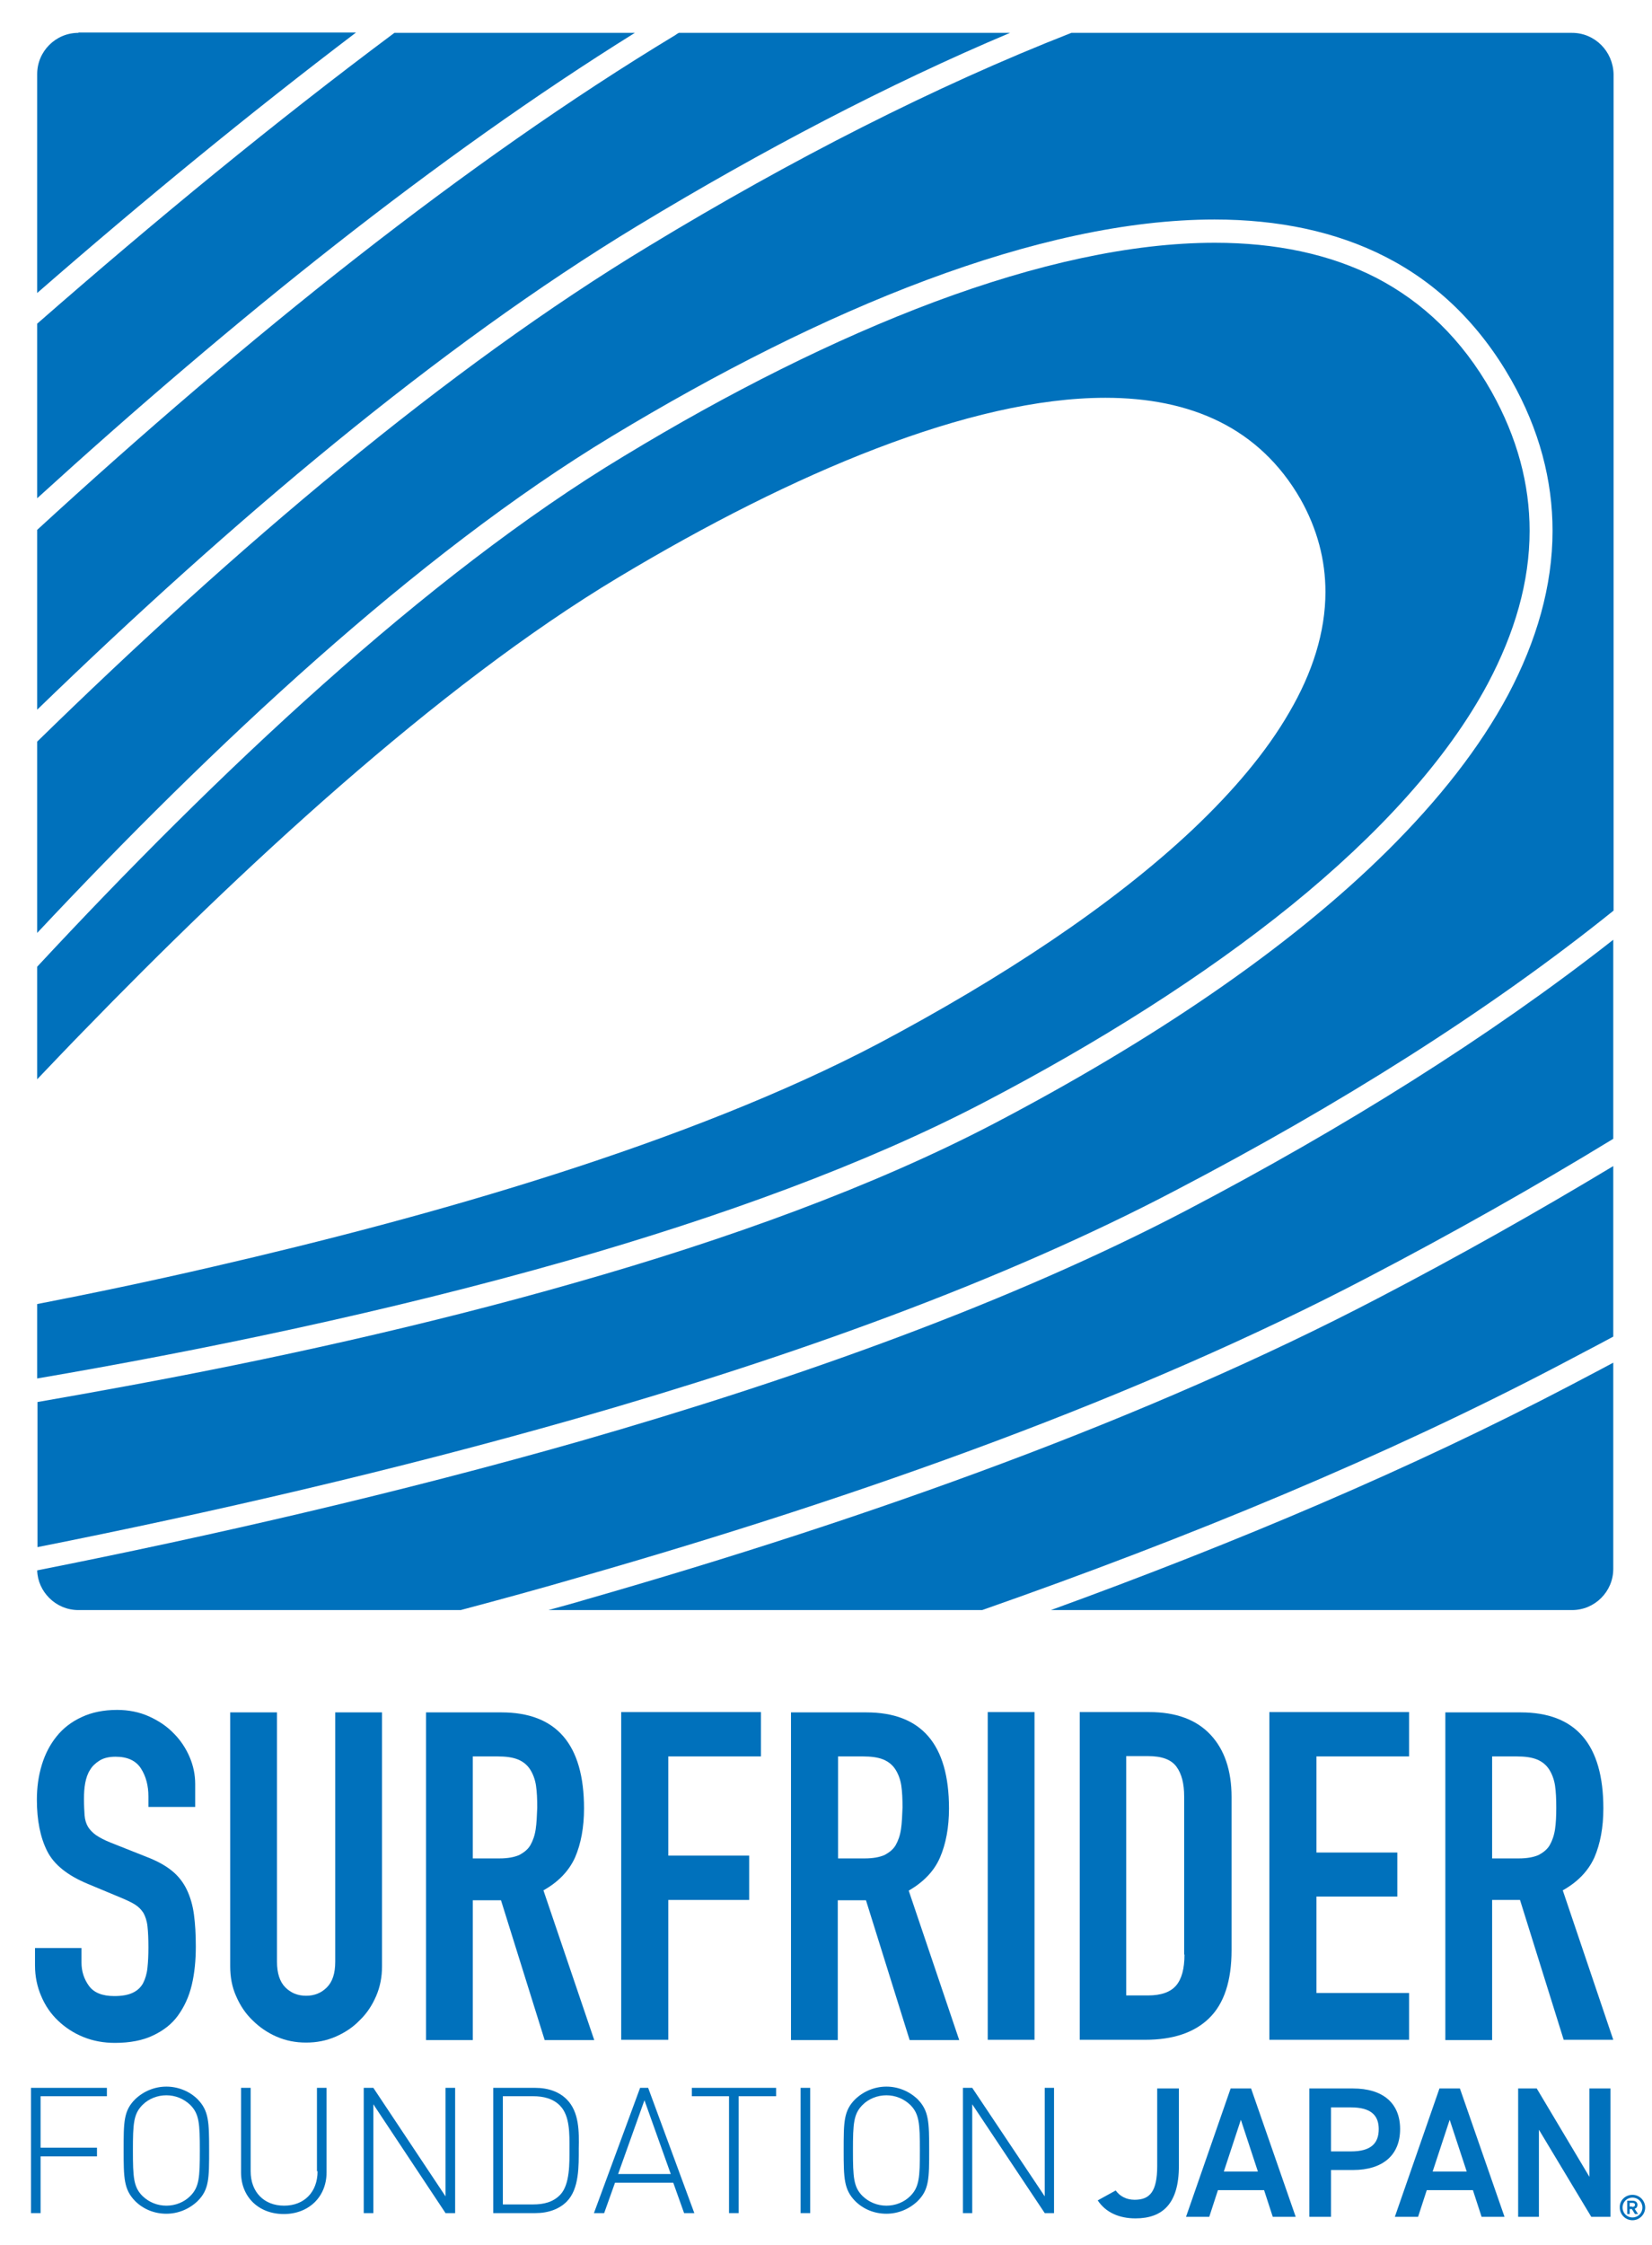 <?xml version="1.0" encoding="utf-8"?>
<!-- Generator: Adobe Illustrator 28.3.0, SVG Export Plug-In . SVG Version: 6.00 Build 0)  -->
<svg version="1.1" id="Layer_1" xmlns="http://www.w3.org/2000/svg" xmlns:xlink="http://www.w3.org/1999/xlink" x="0px" y="0px"
	 width="533.2px" height="724px" viewBox="0 0 533.2 724" style="enable-background:new 0 0 533.2 724;" xml:space="preserve">
<style type="text/css">
	.st0{fill:#0071BC;}
</style>
<g>
	<g>
		<g>
			<g>
				<path class="st0" d="M189.1,515.9c-4,1.2-8.1,2.3-12.1,3.4h140c67.1-23.5,130.4-49.7,186.3-79c5.8-3.1,11.7-6.1,17.4-9.2v-55
					c-24.4,14.7-49.8,29-75.9,42.6C370.9,457.3,281.5,489.4,189.1,515.9z"/>
				<path class="st0" d="M326,10.6H219.1c-0.4,0.2-0.7,0.4-1.1,0.7c-67.9,41-138.3,97.5-206,159.6v58
					c62.5-60.5,129.4-117.1,193.8-156.1C246,48.5,286.6,27.2,326,10.6z"/>
				<path class="st0" d="M187.3,464.8C128.7,481.5,68.5,495.3,12,506.5c0.1,3.5,1.6,6.6,3.9,8.9c2.4,2.4,5.7,3.9,9.4,3.9h123.4
					c12.8-3.4,25.6-6.9,38.3-10.6c92.2-26.4,181.1-58.3,254.3-96.6c27.4-14.3,54-29.3,79.4-44.8v-64.2
					c-39.9,31.3-87,60.7-137.8,87.3C326.3,420,258,444.5,187.3,464.8z"/>
				<path class="st0" d="M317.5,355.6c37-19.3,71.1-40.8,99.3-63.6c28.1-22.8,50.3-47,63.4-71.5c8.7-16.4,13.5-32.8,13.5-49.3
					c0-14.9-3.9-29.9-12.3-44.9c-9.6-17-22.2-28.9-37.2-36.7c-15-7.7-32.6-11.3-52.1-11.3c-27.1,0-57.8,6.9-90.3,19
					c-32.4,12.1-66.6,29.3-100.4,49.8C137.4,185.6,69.1,250.4,12,311.8v36.3c4.8-5,9.7-10.2,14.8-15.4
					c49.7-51.2,114-111.3,173-146.6c28.2-16.9,56.5-31.3,83.2-41.5c26.7-10.2,51.9-16.3,73.8-16.3c13.7,0,26.1,2.4,36.8,7.7
					c10.7,5.3,19.6,13.6,26.1,24.9c5.5,9.7,8.1,19.8,8.1,30c0,13-4.2,26.1-11.7,38.9c-7.4,12.8-18.1,25.4-31.1,37.7
					c-26.1,24.6-61.9,48.1-101.5,69.1c-30.4,16-66.6,30-104,42c-37.4,12-75.8,21.9-110.5,29.9c-20.7,4.8-40,8.8-57,12.1v24
					c52.1-8.9,113-21.4,171.5-38.1C232.1,392.6,279,375.7,317.5,355.6z"/>
				<path class="st0" d="M127.3,10.6C88.8,39.3,50.2,71,12,104.4v56.3C75.4,103,141,50.4,204.9,10.6H127.3z"/>
				<path class="st0" d="M25.3,10.6c-3.7,0-7,1.5-9.4,3.9c-2.4,2.4-3.9,5.7-3.9,9.4v70.6c34.1-29.7,68.5-57.9,102.9-84H25.3z"/>
				<path class="st0" d="M339.2,519.3h168.2c3.7,0,7-1.5,9.4-3.9c2.4-2.4,3.9-5.7,3.9-9.4v-66.5c-4.6,2.5-9.3,4.9-14,7.4
					C455.9,473.5,399.2,497.5,339.2,519.3z"/>
				<path class="st0" d="M516.8,14.5c-2.4-2.4-5.7-3.9-9.4-3.9H345.8c-44.2,17.3-90.4,40.9-136.1,68.6
					C144.2,118.7,75.7,177,12,239.2v61.7C68.2,241,134.5,178.7,197.5,140.7c34.1-20.6,68.6-38.1,101.6-50.4
					c33-12.3,64.6-19.5,92.9-19.5c20.4,0,39.2,3.8,55.5,12.2c16.3,8.4,30,21.5,40.3,39.6c9.1,16.1,13.3,32.4,13.3,48.6
					c0,17.9-5.2,35.6-14.3,52.8c-9.2,17.2-22.4,33.9-38.7,50.1c-32.5,32.3-77.3,62.1-127.1,88.2c-39.2,20.5-86.4,37.5-135.3,51.4
					c-48.9,14-99.4,25-145.1,33.4c-9.7,1.8-19.3,3.5-28.5,5.1v46.8c55.9-11.1,115.4-24.8,173.3-41.3
					c70.4-20.1,138.3-44.5,194.1-73.8c52.5-27.4,101-57.8,141.3-90.2V23.9C520.7,20.2,519.2,16.9,516.8,14.5z"/>
			</g>
			<g>
				<path class="st0" d="M61.9,640.2c0.9-3.8,1.3-7.9,1.3-12.4c0-3.9-0.2-7.3-0.6-10.3c-0.4-3-1.2-5.7-2.3-8
					c-1.1-2.3-2.7-4.4-4.8-6.1c-2.1-1.7-4.8-3.2-8.2-4.5l-11.6-4.6c-2-0.8-3.5-1.6-4.7-2.4c-1.1-0.8-2-1.7-2.6-2.7
					c-0.6-1-1-2.3-1.1-3.7c-0.1-1.4-0.2-3.2-0.2-5.3c0-1.8,0.1-3.5,0.4-5.1c0.3-1.6,0.8-3.1,1.6-4.3c0.7-1.2,1.8-2.2,3.1-3
					c1.3-0.8,3-1.2,5.1-1.2c3.9,0,6.6,1.3,8.2,3.8c1.6,2.5,2.4,5.5,2.4,9v3.4h15.1v-7.4c0-3-0.6-5.9-1.8-8.7
					c-1.2-2.8-2.9-5.4-5.1-7.6c-2.2-2.3-4.9-4.1-8-5.5c-3.1-1.4-6.6-2.1-10.3-2.1c-4.4,0-8.2,0.8-11.4,2.3c-3.3,1.5-6,3.6-8.1,6.2
					c-2.1,2.6-3.7,5.6-4.8,9.2c-1.1,3.6-1.6,7.3-1.6,11.3c0,6.6,1.1,12.1,3.3,16.5c2.2,4.4,6.6,7.9,13.1,10.6l10.8,4.5
					c1.9,0.8,3.4,1.5,4.5,2.2c1.1,0.7,2,1.6,2.7,2.7c0.6,1.1,1.1,2.5,1.3,4.3c0.2,1.8,0.3,4.1,0.3,6.8c0,2.4-0.1,4.6-0.3,6.5
					c-0.2,2-0.7,3.6-1.4,5c-0.7,1.3-1.8,2.4-3.3,3.1c-1.4,0.7-3.4,1.1-6,1.1c-3.9,0-6.6-1.1-8.2-3.3c-1.6-2.2-2.4-4.7-2.4-7.5v-4.7
					H11.3v5.6c0,3.6,0.7,6.9,2,9.9c1.3,3.1,3.1,5.7,5.4,7.9c2.3,2.2,5,4,8.2,5.3c3.2,1.3,6.6,1.9,10.2,1.9c4.8,0,9-0.8,12.3-2.4
					c3.4-1.6,6.1-3.7,8.1-6.5C59.5,647.2,61,644,61.9,640.2z"/>
				<path class="st0" d="M121.4,643.8c1.3-3,1.9-6.2,1.9-9.6v-81.9h-15.1v80.4c0,3.8-0.9,6.5-2.7,8.3c-1.8,1.8-4,2.7-6.7,2.7
					s-4.9-0.9-6.7-2.7c-1.8-1.8-2.7-4.6-2.7-8.3v-80.4H74.3v81.9c0,3.5,0.6,6.7,1.9,9.6c1.3,3,3,5.6,5.3,7.8c2.2,2.2,4.8,4,7.8,5.3
					c3,1.3,6.1,1.9,9.5,1.9c3.4,0,6.5-0.6,9.5-1.9c3-1.3,5.6-3,7.8-5.3C118.4,649.4,120.1,646.8,121.4,643.8z"/>
				<path class="st0" d="M175.4,609.7c4.8-2.7,8.2-6.2,10.2-10.6c1.9-4.4,2.9-9.7,2.9-15.8c0-20.7-8.9-31-26.7-31h-24.3v105.7h15.1
					v-45.1h9.1l14.1,45.1h16L175.4,609.7z M172.9,590c-0.3,2-0.9,3.7-1.7,5.1c-0.8,1.4-2.1,2.4-3.6,3.2c-1.6,0.7-3.7,1.1-6.4,1.1
					h-8.6v-32.9h7.9c2.8,0,5,0.3,6.7,1c1.7,0.7,3,1.8,3.9,3.2c0.9,1.4,1.6,3.2,1.9,5.2c0.3,2,0.4,4.4,0.4,7.1
					C173.3,585.6,173.2,588,172.9,590z"/>
				<polygon class="st0" points="245.6,566.5 245.6,552.2 200.5,552.2 200.5,657.9 215.7,657.9 215.7,612.8 241.8,612.8 
					241.8,598.5 215.7,598.5 215.7,566.5 				"/>
				<path class="st0" d="M303.4,599.1c1.9-4.4,2.9-9.7,2.9-15.8c0-20.7-8.9-31-26.7-31h-24.3v105.7h15.1v-45.1h9.1l14.1,45.1h16
					l-16.3-48.2C298.1,607,301.5,603.5,303.4,599.1z M290.8,590c-0.3,2-0.9,3.7-1.7,5.1c-0.8,1.4-2.1,2.4-3.6,3.2
					c-1.6,0.7-3.7,1.1-6.4,1.1h-8.6v-32.9h7.9c2.8,0,5,0.3,6.7,1c1.7,0.7,3,1.8,3.9,3.2c0.9,1.4,1.6,3.2,1.9,5.2
					c0.3,2,0.4,4.4,0.4,7.1C291.2,585.6,291.1,588,290.8,590z"/>
				<rect x="318.8" y="552.2" class="st0" width="15.1" height="105.7"/>
				<path class="st0" d="M370.9,552.2h-22.4v105.7h21.1c9,0,15.9-2.3,20.7-7c4.8-4.7,7.2-12,7.2-21.9v-49.4c0-8.6-2.3-15.3-6.8-20.1
					C386.1,554.6,379.5,552.2,370.9,552.2z M382.3,630.4c0,4.6-0.9,7.9-2.7,10c-1.8,2.1-4.8,3.2-9.1,3.2h-7v-77.2h7
					c4.5,0,7.5,1.1,9.2,3.4c1.7,2.3,2.5,5.5,2.5,9.6V630.4z"/>
				<polygon class="st0" points="409.7,657.9 454.8,657.9 454.8,642.8 424.9,642.8 424.9,611.7 451,611.7 451,597.5 424.9,597.5 
					424.9,566.5 454.8,566.5 454.8,552.2 409.7,552.2 				"/>
				<path class="st0" d="M481.5,612.8h9.1l14.1,45.1h16l-16.3-48.2c4.8-2.7,8.2-6.2,10.2-10.6c1.9-4.4,2.9-9.7,2.9-15.8
					c0-20.7-8.9-31-26.7-31h-24.3v105.7h15.1V612.8z M481.5,566.5h7.9c2.8,0,5,0.3,6.7,1c1.7,0.7,3,1.8,3.9,3.2
					c0.9,1.4,1.6,3.2,1.9,5.2c0.3,2,0.4,4.4,0.4,7.1c0,2.7-0.1,5-0.4,7c-0.3,2-0.9,3.7-1.7,5.1c-0.8,1.4-2.1,2.4-3.6,3.2
					c-1.6,0.7-3.7,1.1-6.4,1.1h-8.6V566.5z"/>
			</g>
		</g>
	</g>
	<g>
		<g>
			<polygon class="st0" points="10,713.8 13.1,713.8 13.1,695.5 31.3,695.5 31.3,692.7 13.1,692.7 13.1,676.1 34.5,676.1 
				34.5,673.4 10,673.4 			"/>
			<path class="st0" d="M53.7,673c-3.8,0-7.4,1.5-10.1,4.1c-3.7,3.7-3.7,7.3-3.7,16.4c0,9.1,0.1,12.7,3.7,16.4
				c2.7,2.7,6.3,4.1,10.1,4.1s7.4-1.5,10.1-4.1c3.7-3.7,3.7-7.3,3.7-16.4c0-9.1-0.1-12.7-3.7-16.4C61.2,674.5,57.5,673,53.7,673z
				 M61.4,708.3c-2,2-4.8,3.1-7.7,3.1s-5.6-1.1-7.7-3.1c-2.9-2.9-3.1-6-3.1-14.7s0.2-11.8,3.1-14.7c2-2,4.8-3.1,7.7-3.1
				s5.6,1.1,7.7,3.1c2.9,2.9,3.1,6,3.1,14.7S64.3,705.4,61.4,708.3z"/>
			<path class="st0" d="M102.5,700.3c0,6.7-4.3,11.1-10.8,11.1c-6.5,0-10.8-4.4-10.8-11.1v-26.9h-3.1v27.3c0,7.9,5.7,13.4,13.8,13.4
				s13.8-5.6,13.8-13.4v-27.3h-3.1V700.3z"/>
			<polygon class="st0" points="143.8,708.4 120.5,673.4 117.4,673.4 117.4,713.8 120.5,713.8 120.5,678.7 143.8,713.8 146.9,713.8 
				146.9,673.4 143.8,673.4 			"/>
			<path class="st0" d="M182.9,677.1c-2.4-2.4-5.9-3.7-10.1-3.7h-13.6v40.4h13.6c4.2,0,7.7-1.3,10.1-3.7c4.1-4.1,3.9-11.6,3.9-17.1
				C186.9,687.6,187,681.2,182.9,677.1z M180.8,707.9c-2.3,2.4-5.4,3.1-8.7,3.1h-9.8v-34.9h9.8c3.2,0,6.4,0.7,8.7,3.1
				c3.2,3.3,3,9.3,3,13.8S184,704.6,180.8,707.9z"/>
			<path class="st0" d="M206.6,673.4l-14.9,40.4h3.3l3.5-9.8h18.8l3.5,9.8h3.3l-14.9-40.4H206.6z M199.5,701.2l8.5-23.8l8.5,23.8
				H199.5z"/>
			<polygon class="st0" points="223.3,676.1 235.3,676.1 235.3,713.8 238.4,713.8 238.4,676.1 250.5,676.1 250.5,673.4 223.3,673.4 
							"/>
			<rect x="258.4" y="673.4" class="st0" width="3.1" height="40.4"/>
			<path class="st0" d="M286.1,673c-3.8,0-7.4,1.5-10.1,4.1c-3.7,3.7-3.7,7.3-3.7,16.4c0,9.1,0.1,12.7,3.7,16.4
				c2.7,2.7,6.3,4.1,10.1,4.1c3.8,0,7.4-1.5,10.1-4.1c3.7-3.7,3.7-7.3,3.7-16.4c0-9.1-0.1-12.7-3.7-16.4
				C293.5,674.5,289.9,673,286.1,673z M293.8,708.3c-2,2-4.8,3.1-7.7,3.1c-2.9,0-5.6-1.1-7.7-3.1c-2.9-2.9-3.1-6-3.1-14.7
				s0.2-11.8,3.1-14.7c2-2,4.8-3.1,7.7-3.1c2.9,0,5.6,1.1,7.7,3.1c2.9,2.9,3.1,6,3.1,14.7S296.7,705.4,293.8,708.3z"/>
			<polygon class="st0" points="337.2,708.4 313.8,673.4 310.8,673.4 310.8,713.8 313.8,713.8 313.8,678.7 337.2,713.8 340.2,713.8 
				340.2,673.4 337.2,673.4 			"/>
		</g>
	</g>
	<g>
		<g>
			<path class="st0" d="M526.9,707.9c2.3,0,4.1,1.9,4.1,4.1c0,2.3-1.9,4.1-4.1,4.1c-2.3,0-4.1-1.9-4.1-4.1
				C522.7,709.7,524.6,707.9,526.9,707.9z M526.9,715.2c1.8,0,3.2-1.4,3.2-3.2s-1.4-3.2-3.2-3.2c-1.8,0-3.2,1.4-3.2,3.2
				S525.1,715.2,526.9,715.2z M525.2,714.1v-4.3h1.7c1.2,0,1.6,0.7,1.6,1.3c0,0.7-0.3,1.1-0.9,1.3l1.1,1.7h-1l-1-1.6H526v1.6H525.2z
				 M526.8,711.8c0.6,0,0.9-0.2,0.9-0.7c0-0.4-0.3-0.6-0.8-0.6H526v1.2H526.8z"/>
		</g>
	</g>
	<g>
		<path class="st0" d="M360.1,706.5c1.3,1.8,3.4,3,6.1,3c4.9,0,7.3-2.6,7.3-10.9v-25h7v25c0,12.2-5.3,16.9-14,16.9
			c-5.3,0-9.6-1.9-12.2-5.8L360.1,706.5z"/>
		<path class="st0" d="M382.8,715l14.4-41.4h6.6l14.4,41.4h-7.4l-2.8-8.6h-14.9l-2.8,8.6H382.8z M395,700.4h11l-5.5-16.7L395,700.4z
			"/>
		<path class="st0" d="M429.6,699.9V715h-7v-41.4h14.1c9.5,0,15.2,4.6,15.2,13.1c0,8.4-5.6,13.2-15.2,13.2H429.6z M436,693.9
			c6.4,0,9-2.5,9-7.2c0-4.5-2.6-7-9-7h-6.4v14.2H436z"/>
		<path class="st0" d="M450.2,715l14.4-41.4h6.6l14.4,41.4h-7.4l-2.8-8.6h-14.9l-2.8,8.6H450.2z M462.4,700.4h11l-5.5-16.7
			L462.4,700.4z"/>
		<path class="st0" d="M519.8,673.6V715h-6.2l-16.9-28.1V715H490v-41.4h6l17,28.5v-28.5H519.8z"/>
	</g>
</g>
</svg>

